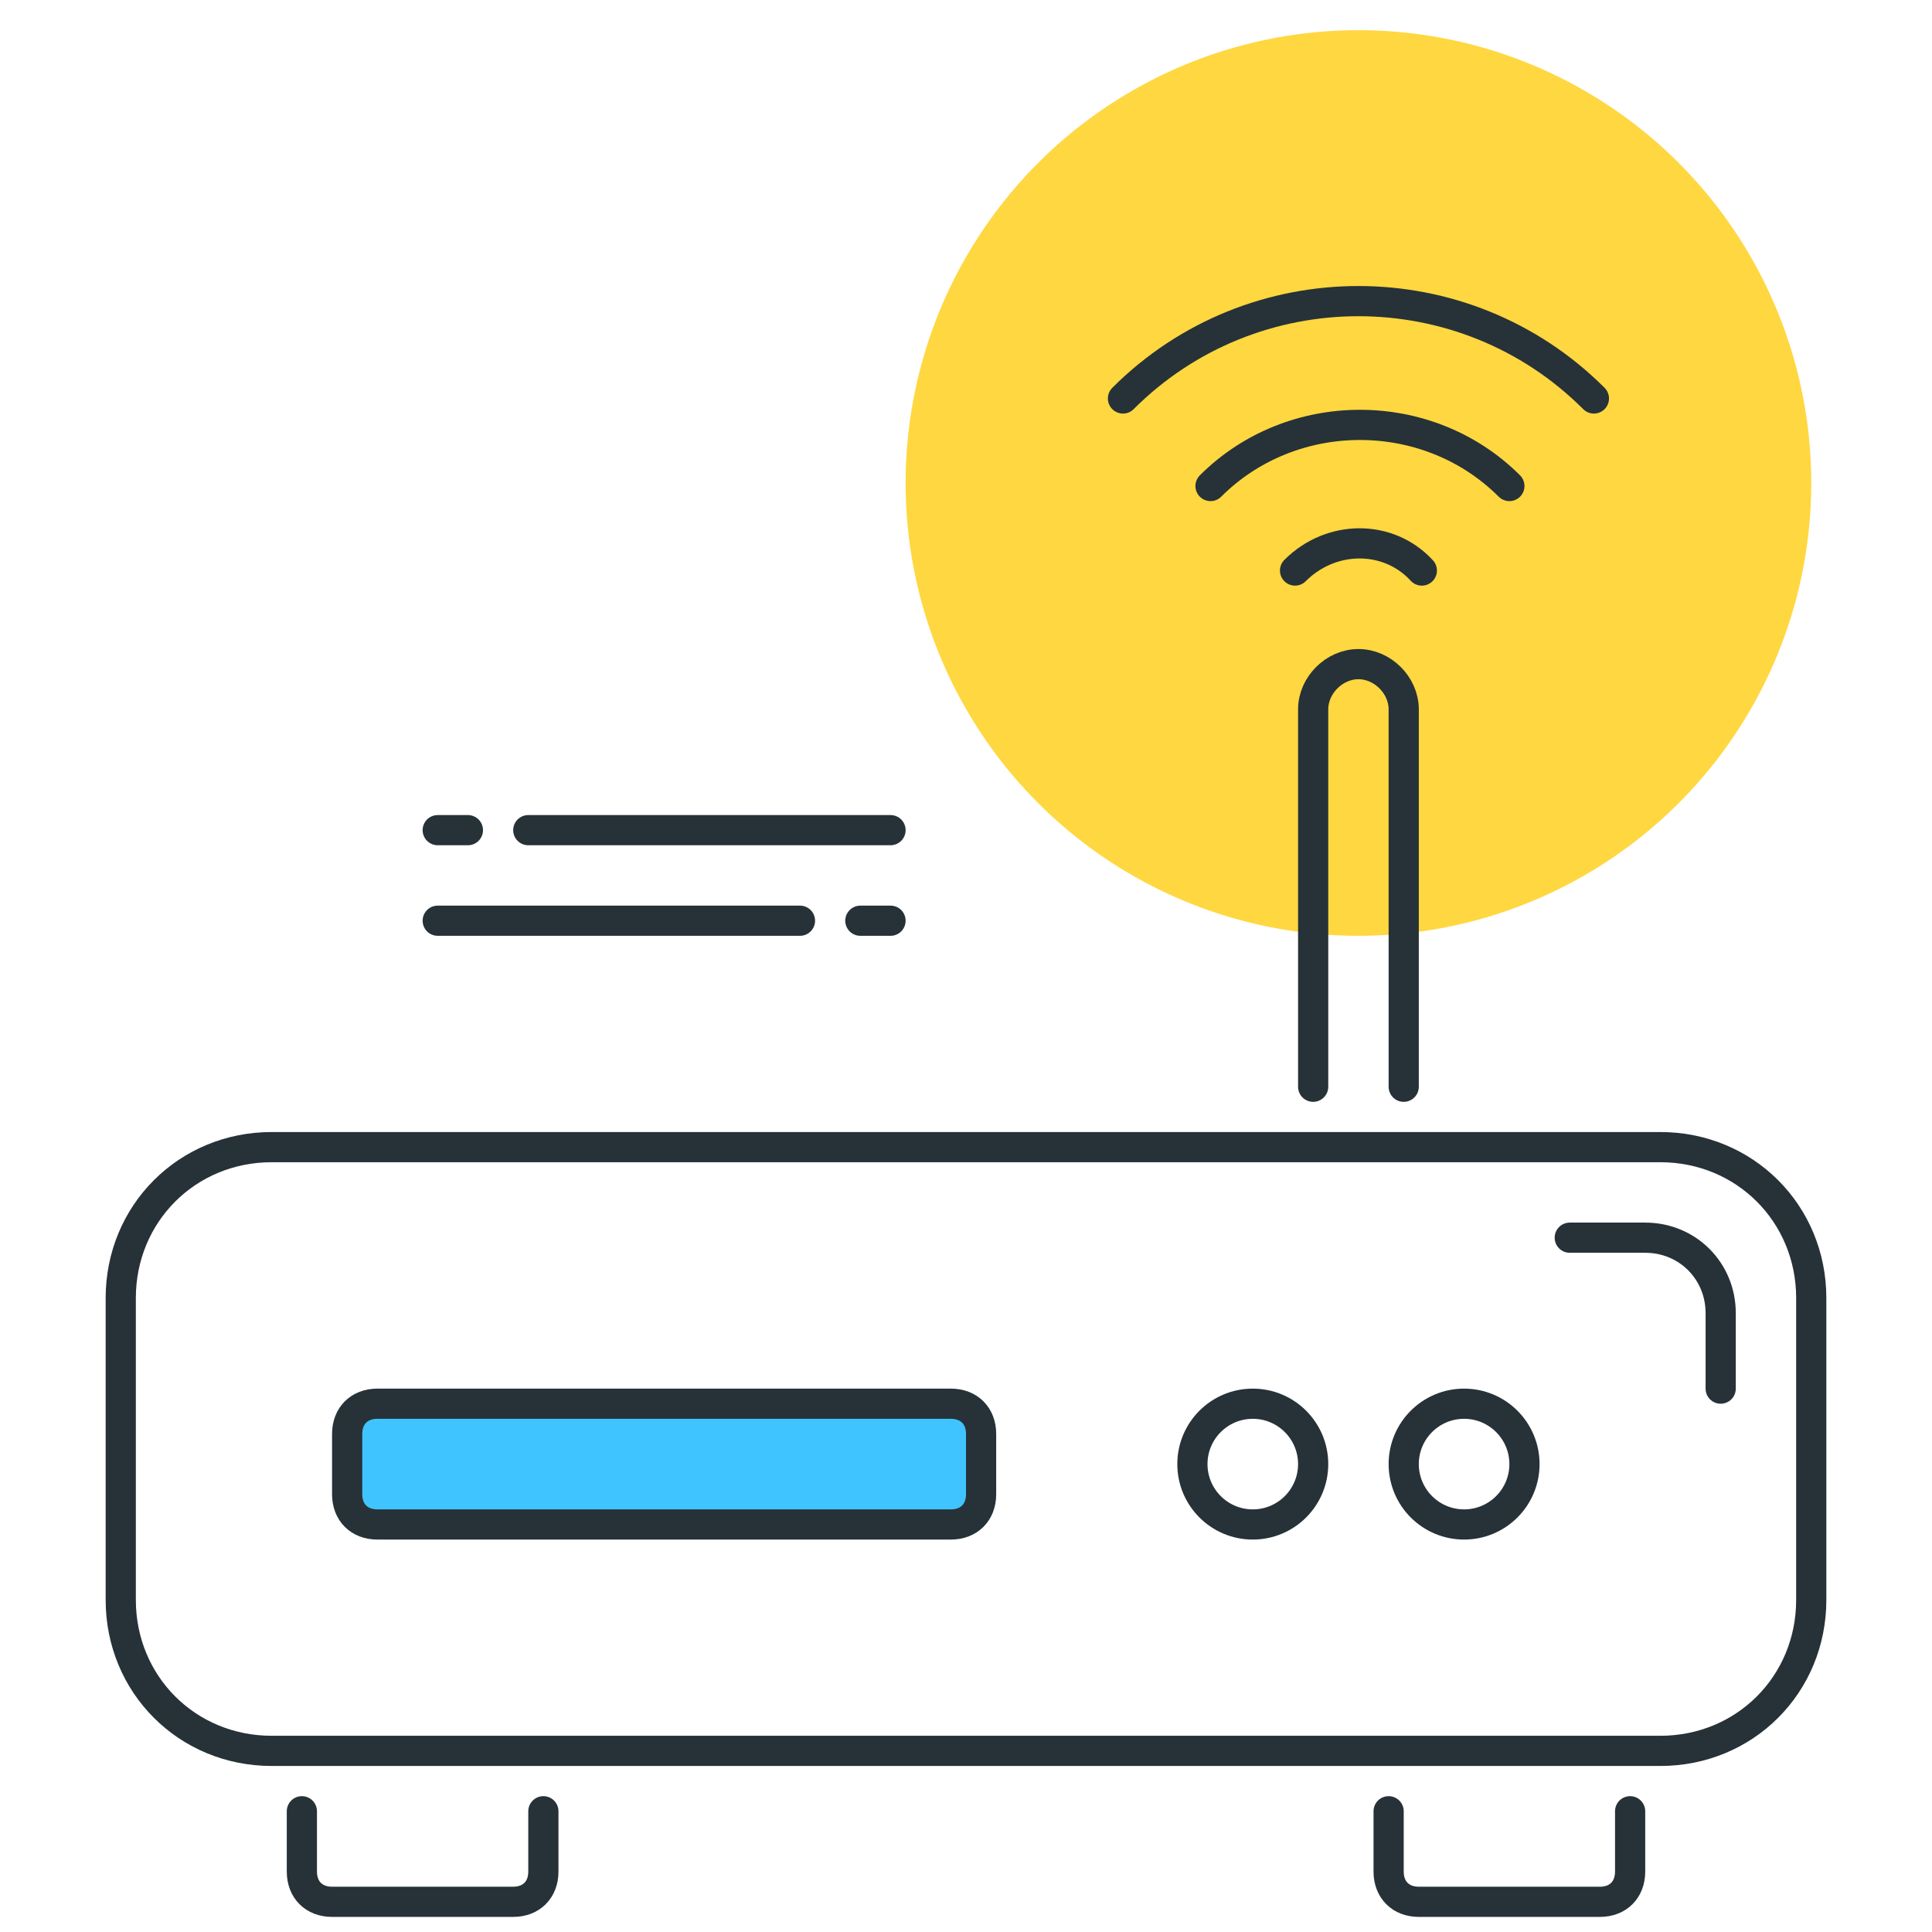 <?xml version="1.0" encoding="UTF-8"?>
<!-- Generator: Adobe Illustrator 21.0.0, SVG Export Plug-In . SVG Version: 6.00 Build 0)  -->
<svg xmlns="http://www.w3.org/2000/svg" xmlns:xlink="http://www.w3.org/1999/xlink" id="Layer_1" x="0px" y="0px" viewBox="0 0 64 64" style="enable-background:new 0 0 64 64;" xml:space="preserve">
<style type="text/css">
	.st0{fill:none;stroke:#263238;stroke-linecap:round;stroke-linejoin:round;stroke-miterlimit:10;}
	.st1{fill:#FFD740;stroke:#263238;stroke-linecap:round;stroke-linejoin:round;stroke-miterlimit:10;}
	.st2{fill:#40C4FF;stroke:#263238;stroke-linecap:round;stroke-linejoin:round;stroke-miterlimit:10;}
	.st3{fill:#FFFFFF;stroke:#263238;stroke-linecap:round;stroke-linejoin:round;stroke-miterlimit:10;}
	.st4{fill:#FF5252;stroke:#263238;stroke-linecap:round;stroke-linejoin:round;stroke-miterlimit:10;}
	.st5{fill:#FF5252;}
	.st6{fill:#4DB6AC;stroke:#263238;stroke-linecap:round;stroke-linejoin:round;stroke-miterlimit:10;}
	.st7{fill:#FFD740;}
	.st8{fill:#40C4FF;}
	.st9{fill:#4DB6AC;}
	.st10{fill:#FFFFFF;}
	.st11{fill:#263238;stroke:#263238;stroke-linecap:round;stroke-linejoin:round;stroke-miterlimit:10;}
	.st12{fill:#4FC3F7;}
	.st13{fill:#E0E0E0;stroke:#263238;stroke-linecap:round;stroke-linejoin:round;stroke-miterlimit:10;}
</style>
<g id="Wifi">
	<g>
		<g>
			<g>
				<g>
					<line class="st0" x1="28.5" y1="30.5" x2="29.5" y2="30.5"></line>
					<line class="st0" x1="14.5" y1="30.5" x2="26.5" y2="30.5"></line>
				</g>
			</g>
			<g>
				<g>
					<line class="st0" x1="15.5" y1="27.5" x2="14.5" y2="27.5"></line>
					<line class="st0" x1="29.5" y1="27.5" x2="17.5" y2="27.5"></line>
				</g>
			</g>
		</g>
		<g>
			<g>
				<g>
					<circle class="st7" cx="45" cy="16" r="15"></circle>
				</g>
			</g>
			<path class="st0" d="M37.2,13.2c4.3-4.3,11.3-4.3,15.6,0"></path>
			<path class="st0" d="M40.1,16.1c2.7-2.7,7.2-2.7,9.9,0"></path>
			<path class="st0" d="M42.9,18.9c1.2-1.2,3.1-1.2,4.2,0"></path>
		</g>
		<g>
			<path class="st0" d="M55,58H9c-2.8,0-5-2.2-5-5V43c0-2.8,2.2-5,5-5h46c2.8,0,5,2.2,5,5v10C60,55.8,57.8,58,55,58z"></path>
			<circle class="st0" cx="41.5" cy="48.5" r="2"></circle>
			<circle class="st0" cx="48.5" cy="48.5" r="2"></circle>
			<path class="st2" d="M31.5,50.5h-19c-0.6,0-1-0.4-1-1v-2c0-0.6,0.4-1,1-1h19c0.6,0,1,0.4,1,1v2C32.5,50.1,32.1,50.5,31.5,50.5z"></path>
			<g>
				<path class="st0" d="M43.5,36V23.5c0-0.8,0.7-1.5,1.5-1.5s1.5,0.7,1.5,1.5V36"></path>
			</g>
			<path class="st0" d="M18,60v2c0,0.6-0.4,1-1,1h-6c-0.6,0-1-0.4-1-1v-2"></path>
			<path class="st0" d="M54,60v2c0,0.6-0.4,1-1,1h-6c-0.6,0-1-0.4-1-1v-2"></path>
			<path class="st0" d="M52,41h2.5c1.4,0,2.5,1.1,2.5,2.5V46"></path>
		</g>
	</g>
</g>
</svg>
